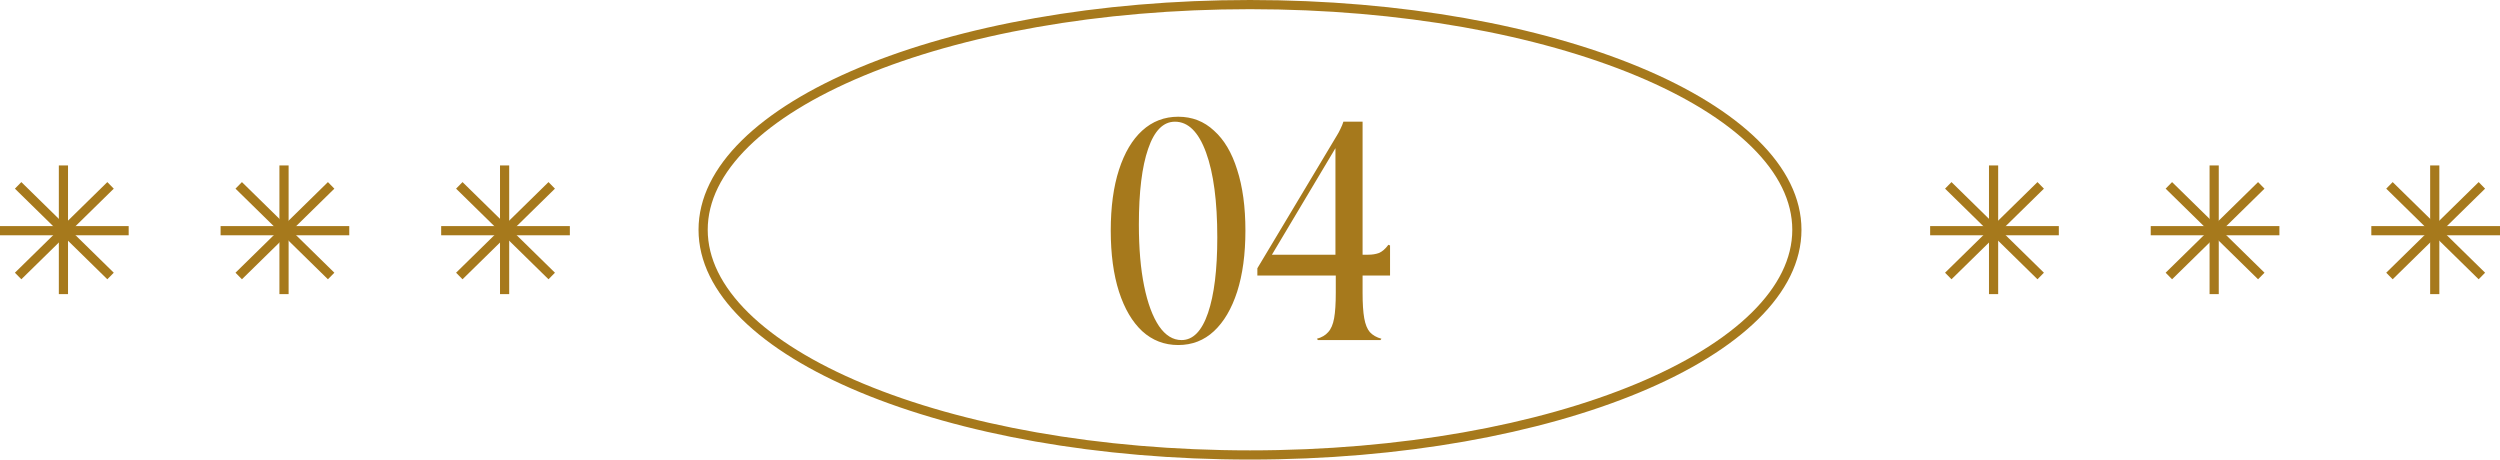 <svg width="272" height="50" viewBox="0 0 272 50" fill="none" xmlns="http://www.w3.org/2000/svg">
<path d="M128.193 12.7C129.705 12.7 131.001 13.204 132.081 14.212C133.185 15.196 134.025 16.612 134.601 18.46C135.201 20.308 135.501 22.516 135.501 25.084C135.501 27.652 135.201 29.872 134.601 31.744C134.001 33.592 133.161 35.02 132.081 36.028C131.001 37.036 129.705 37.54 128.193 37.54C126.681 37.54 125.373 37.036 124.269 36.028C123.189 35.02 122.349 33.592 121.749 31.744C121.149 29.872 120.849 27.652 120.849 25.084C120.849 22.516 121.149 20.308 121.749 18.46C122.349 16.612 123.189 15.196 124.269 14.212C125.373 13.204 126.681 12.7 128.193 12.7ZM127.833 13.24C126.561 13.24 125.589 14.224 124.917 16.192C124.245 18.136 123.909 20.884 123.909 24.436C123.909 27.028 124.101 29.26 124.485 31.132C124.869 33.004 125.409 34.456 126.105 35.488C126.801 36.496 127.617 37 128.553 37C129.801 37 130.761 36.016 131.433 34.048C132.105 32.08 132.441 29.344 132.441 25.84C132.441 21.904 132.033 18.82 131.217 16.588C130.401 14.356 129.273 13.24 127.833 13.24ZM145.333 31.852V29.98H136.801V29.188L145.405 14.824C145.573 14.56 145.717 14.296 145.837 14.032C145.981 13.744 146.089 13.48 146.161 13.24H148.249V27.712H148.861C149.293 27.712 149.677 27.652 150.013 27.532C150.373 27.388 150.721 27.088 151.057 26.632L151.237 26.704V29.98H148.249V31.852C148.249 33.028 148.309 33.952 148.429 34.624C148.549 35.296 148.753 35.8 149.041 36.136C149.353 36.472 149.773 36.712 150.301 36.856L150.193 37H143.389L143.281 36.856C143.809 36.712 144.217 36.472 144.505 36.136C144.817 35.8 145.033 35.296 145.153 34.624C145.273 33.952 145.333 33.028 145.333 31.852ZM145.297 16.12L138.385 27.712H145.297V16.12Z" fill="#A6791C"/>
<path d="M195.5 25C195.5 28.278 193.908 31.445 190.934 34.375C187.958 37.306 183.627 39.969 178.234 42.216C167.451 46.709 152.519 49.5 136 49.5C119.481 49.5 104.549 46.709 93.766 42.216C88.373 39.969 84.042 37.306 81.066 34.375C78.092 31.445 76.5 28.278 76.5 25C76.5 21.722 78.092 18.555 81.066 15.625C84.042 12.694 88.373 10.031 93.766 7.784C104.549 3.291 119.481 0.5 136 0.5C152.519 0.5 167.451 3.291 178.234 7.784C183.627 10.031 187.958 12.694 190.934 15.625C193.908 18.555 195.5 21.722 195.5 25Z" stroke="#A6791C"/>
<path d="M216.901 32V18" stroke="#A6791C" stroke-miterlimit="10"/>
<path d="M210 25.099H224" stroke="#A6791C" stroke-miterlimit="10"/>
<path d="M211.972 20.169L222.028 30.028" stroke="#A6791C" stroke-miterlimit="10"/>
<path d="M222.028 20.169L211.972 30.028" stroke="#A6791C" stroke-miterlimit="10"/>
<path d="M6.901 32V18" stroke="#A6791C" stroke-miterlimit="10"/>
<path d="M0 25.099H14" stroke="#A6791C" stroke-miterlimit="10"/>
<path d="M1.972 20.169L12.028 30.028" stroke="#A6791C" stroke-miterlimit="10"/>
<path d="M12.028 20.169L1.972 30.028" stroke="#A6791C" stroke-miterlimit="10"/>
<path d="M240.901 32V18" stroke="#A6791C" stroke-miterlimit="10"/>
<path d="M234 25.099H248" stroke="#A6791C" stroke-miterlimit="10"/>
<path d="M235.972 20.169L246.028 30.028" stroke="#A6791C" stroke-miterlimit="10"/>
<path d="M246.028 20.169L235.972 30.028" stroke="#A6791C" stroke-miterlimit="10"/>
<path d="M30.901 32V18" stroke="#A6791C" stroke-miterlimit="10"/>
<path d="M24 25.099H38" stroke="#A6791C" stroke-miterlimit="10"/>
<path d="M25.972 20.169L36.028 30.028" stroke="#A6791C" stroke-miterlimit="10"/>
<path d="M36.028 20.169L25.972 30.028" stroke="#A6791C" stroke-miterlimit="10"/>
<path d="M264.901 32V18" stroke="#A6791C" stroke-miterlimit="10"/>
<path d="M258 25.099H272" stroke="#A6791C" stroke-miterlimit="10"/>
<path d="M259.972 20.169L270.028 30.028" stroke="#A6791C" stroke-miterlimit="10"/>
<path d="M270.028 20.169L259.972 30.028" stroke="#A6791C" stroke-miterlimit="10"/>
<path d="M54.901 32V18" stroke="#A6791C" stroke-miterlimit="10"/>
<path d="M48 25.099H62" stroke="#A6791C" stroke-miterlimit="10"/>
<path d="M49.972 20.169L60.028 30.028" stroke="#A6791C" stroke-miterlimit="10"/>
<path d="M60.028 20.169L49.972 30.028" stroke="#A6791C" stroke-miterlimit="10"/>
</svg>
